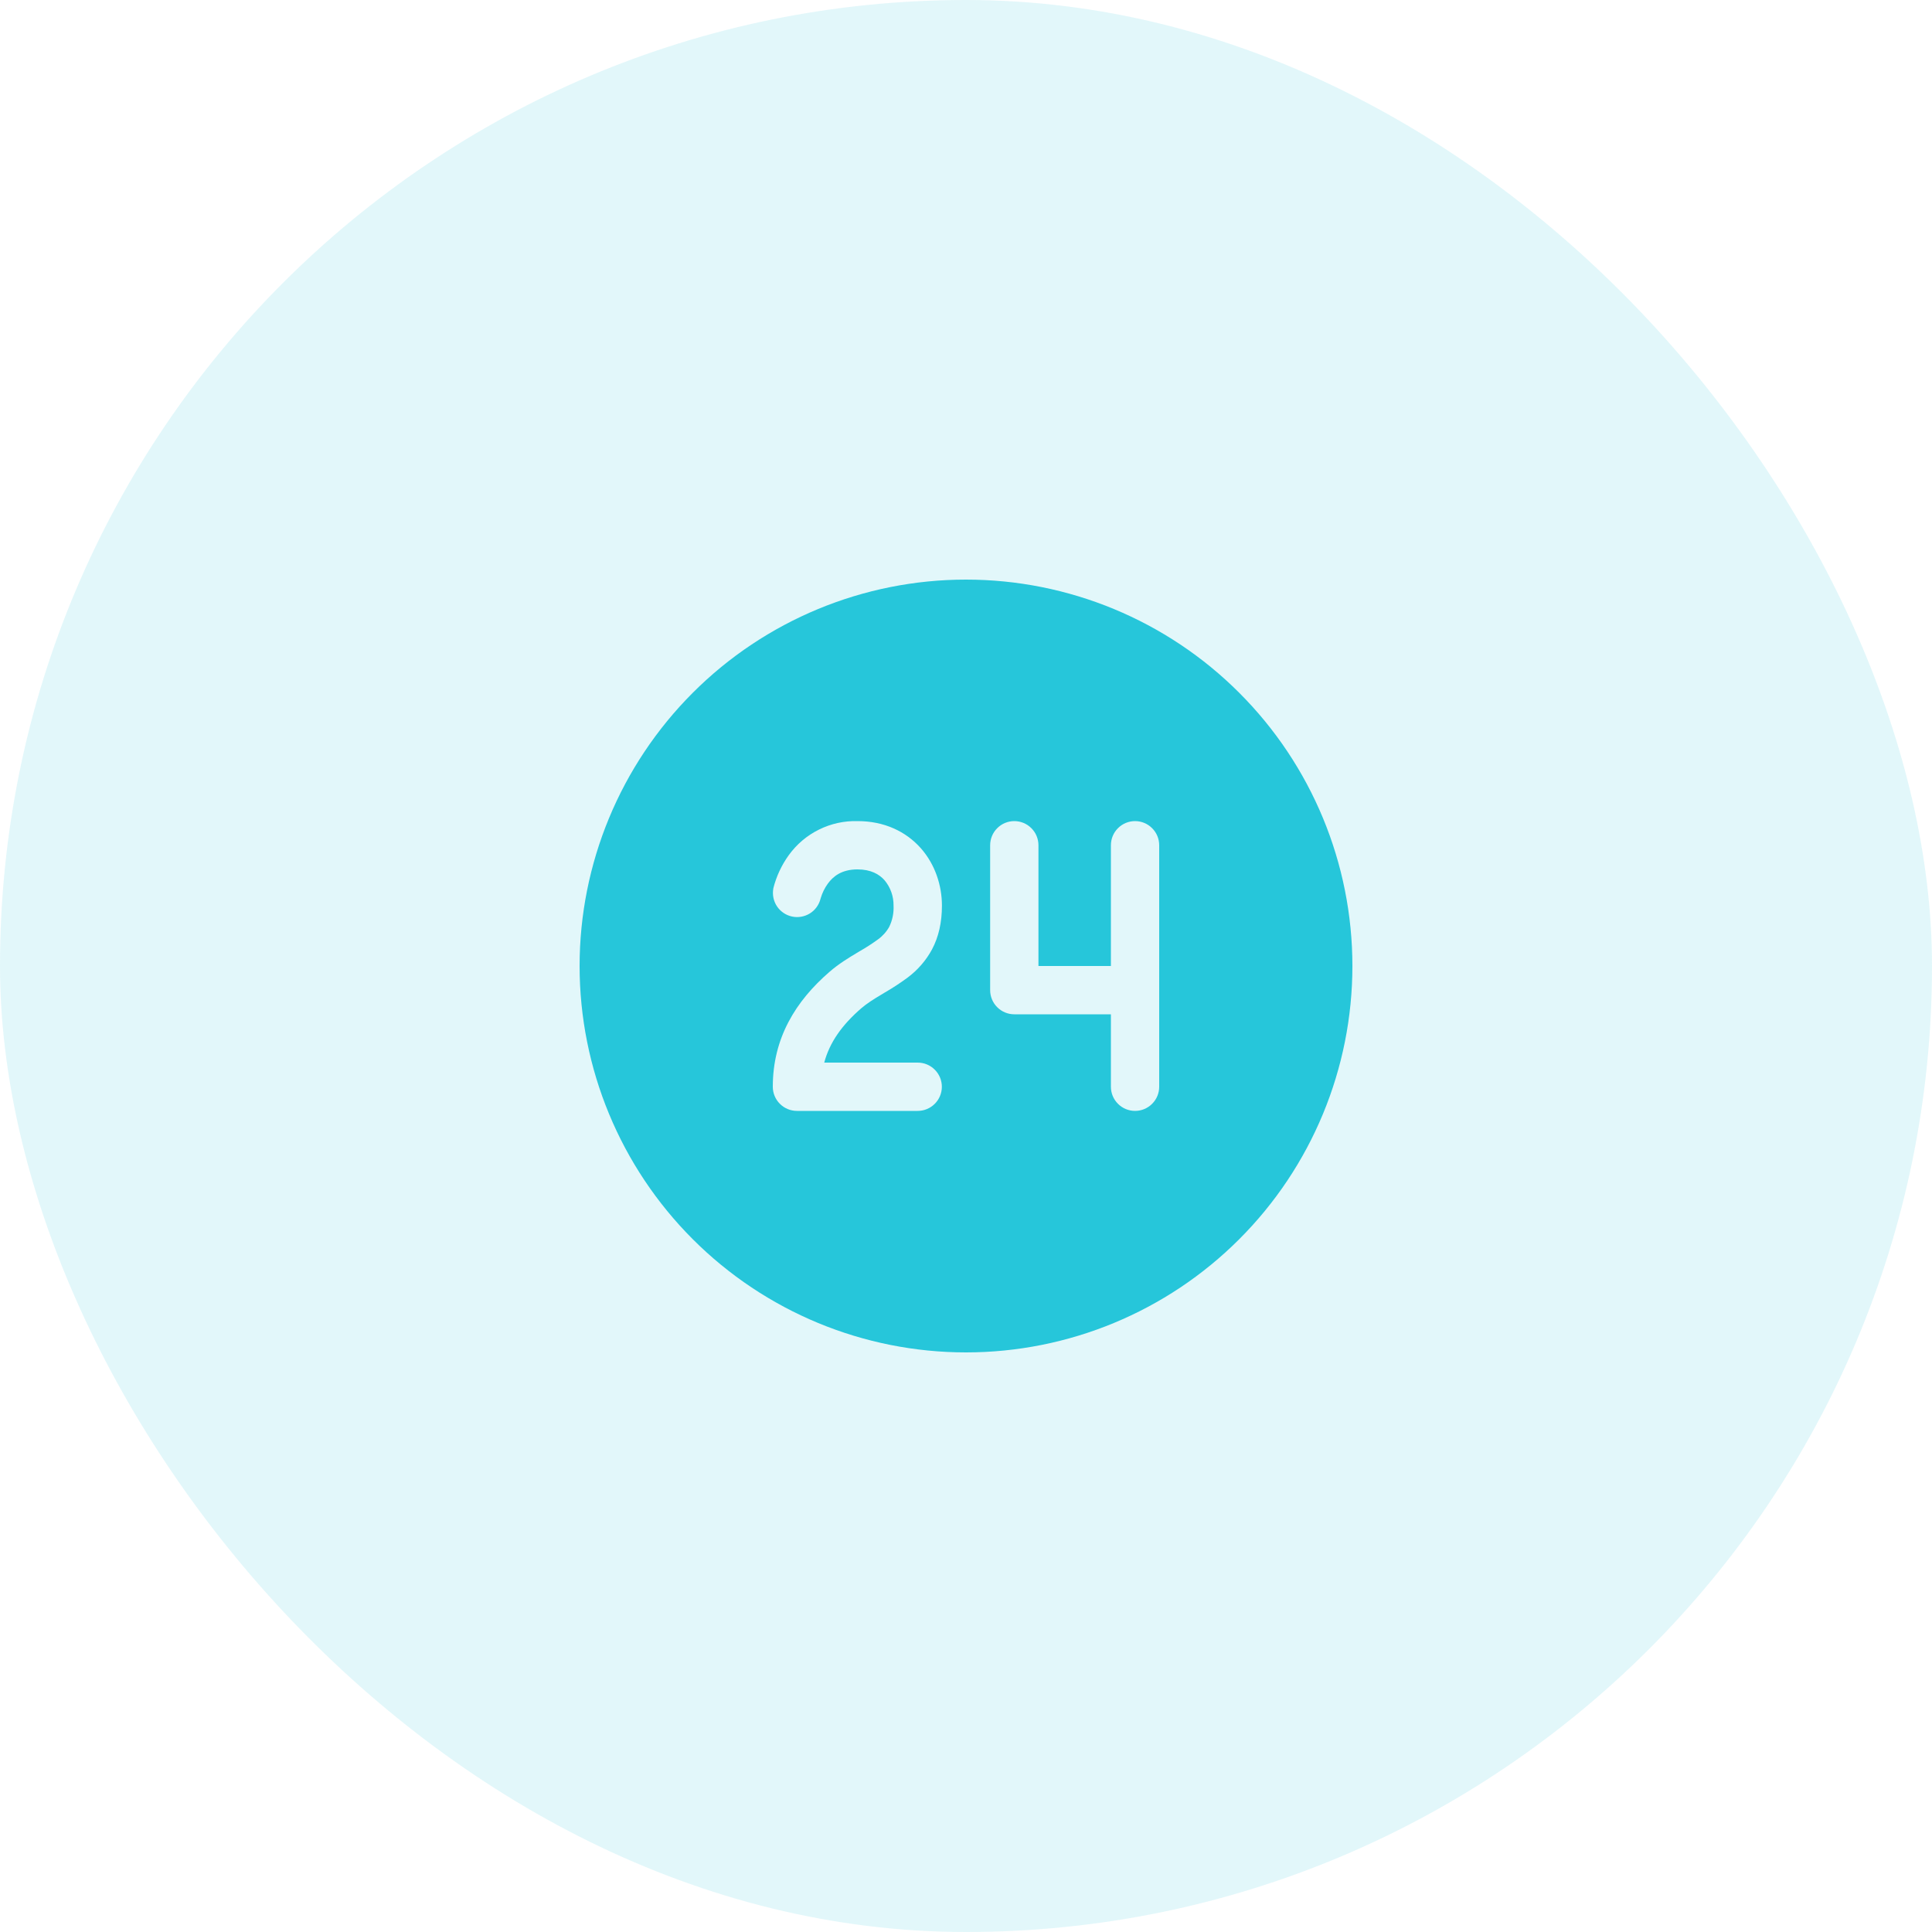 <svg width="48" height="48" viewBox="0 0 48 48" fill="none" xmlns="http://www.w3.org/2000/svg">
<rect width="48" height="48" rx="24" fill="#26C6DA" fill-opacity="0.13"/>
<path d="M24 33.6C26.546 33.6 28.988 32.589 30.788 30.788C32.589 28.988 33.6 26.546 33.6 24C33.6 21.454 32.589 19.012 30.788 17.212C28.988 15.411 26.546 14.4 24 14.4C21.454 14.4 19.012 15.411 17.212 17.212C15.412 19.012 14.4 21.454 14.4 24C14.4 26.546 15.412 28.988 17.212 30.788C19.012 32.589 21.454 33.6 24 33.6ZM20.386 22.329C20.348 22.481 20.253 22.612 20.121 22.694C19.988 22.776 19.829 22.804 19.677 22.771C19.524 22.738 19.391 22.647 19.304 22.518C19.218 22.388 19.185 22.23 19.213 22.076V22.07C19.288 21.773 19.418 21.494 19.597 21.246C19.792 20.976 20.049 20.758 20.347 20.611C20.645 20.463 20.975 20.391 21.307 20.4C21.97 20.4 22.508 20.658 22.877 21.073C23.234 21.477 23.402 22 23.402 22.5C23.402 22.919 23.32 23.277 23.156 23.587C23.007 23.863 22.799 24.102 22.548 24.289C22.363 24.425 22.171 24.551 21.972 24.665L21.905 24.706C21.703 24.826 21.538 24.93 21.395 25.053C20.922 25.463 20.612 25.896 20.478 26.4H22.8C22.959 26.4 23.112 26.463 23.224 26.576C23.337 26.688 23.4 26.841 23.4 27C23.4 27.159 23.337 27.312 23.224 27.424C23.112 27.537 22.959 27.6 22.8 27.6H19.8C19.641 27.6 19.488 27.537 19.376 27.424C19.263 27.312 19.2 27.159 19.2 27C19.2 25.788 19.77 24.871 20.608 24.146C20.836 23.947 21.083 23.798 21.288 23.675L21.358 23.633C21.515 23.544 21.666 23.446 21.812 23.34C21.927 23.258 22.023 23.151 22.092 23.028C22.172 22.864 22.209 22.682 22.2 22.5C22.203 22.269 22.124 22.045 21.976 21.869C21.844 21.72 21.636 21.6 21.304 21.6C20.908 21.6 20.698 21.775 20.567 21.954C20.488 22.063 20.429 22.185 20.39 22.314L20.386 22.329ZM25.2 20.4C25.359 20.4 25.512 20.463 25.624 20.576C25.737 20.688 25.8 20.841 25.8 21V24H27.6V21C27.6 20.841 27.663 20.688 27.776 20.576C27.888 20.463 28.041 20.4 28.2 20.4C28.359 20.4 28.512 20.463 28.624 20.576C28.737 20.688 28.8 20.841 28.8 21V27C28.8 27.159 28.737 27.312 28.624 27.424C28.512 27.537 28.359 27.6 28.2 27.6C28.041 27.6 27.888 27.537 27.776 27.424C27.663 27.312 27.6 27.159 27.6 27V25.2H25.2C25.041 25.2 24.888 25.137 24.776 25.024C24.663 24.912 24.6 24.759 24.6 24.6V21C24.6 20.841 24.663 20.688 24.776 20.576C24.888 20.463 25.041 20.4 25.2 20.4Z" fill="#26C6DA"/>
</svg>
